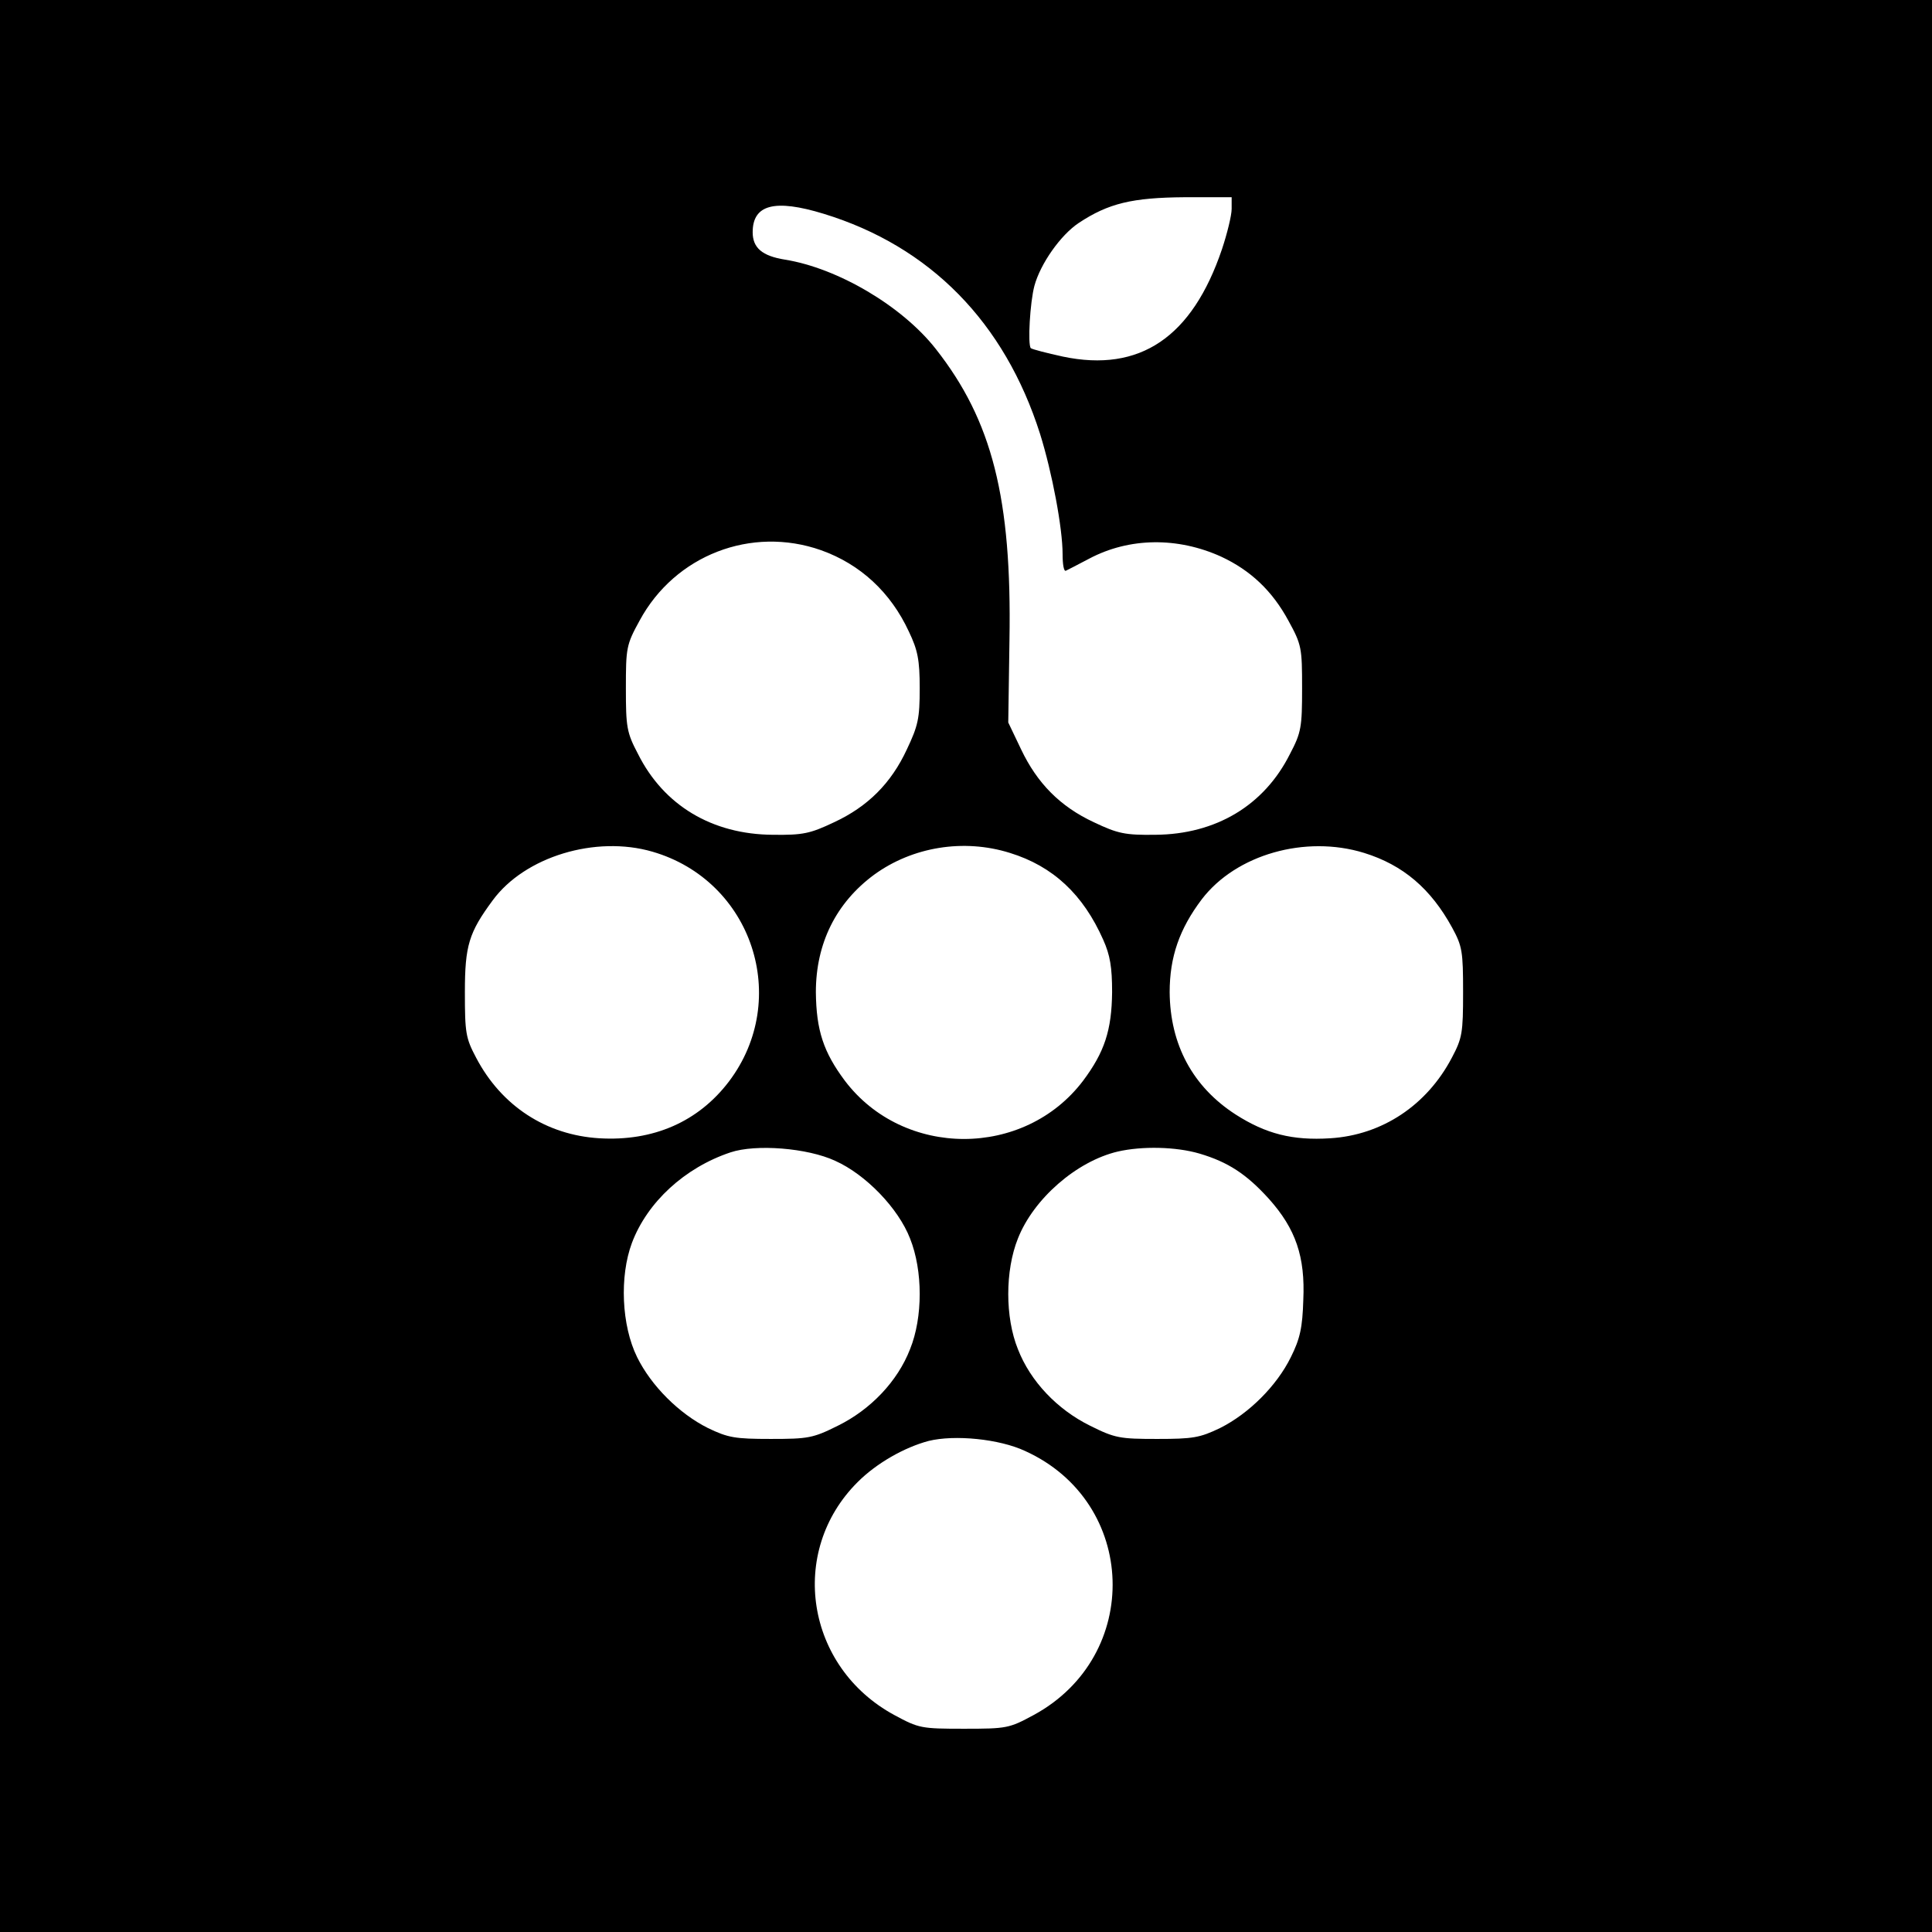 <?xml version="1.0" standalone="no"?>
<!DOCTYPE svg PUBLIC "-//W3C//DTD SVG 20010904//EN"
 "http://www.w3.org/TR/2001/REC-SVG-20010904/DTD/svg10.dtd">
<svg version="1.0" xmlns="http://www.w3.org/2000/svg"
 width="480pt" height="480pt" viewBox="0 0 480 480"
 preserveAspectRatio="xMidYMid meet">
<g transform="translate(0,480) scale(0.1,-0.1)"
fill="#000000" stroke="none">
<path d="M0 2400 l0 -2400 2400 0 2400 0 0 2400 0 2400 -2400 0 -2400 0 0
-2400z m3060 1881 c0 -16 -11 -61 -24 -100 -74 -219 -204 -307 -395 -267 -41
9 -76 18 -80 21 -8 9 -2 114 9 155 15 55 65 126 110 156 74 49 133 63 263 64
l117 0 0 -29z m-1014 -12 c265 -81 450 -270 538 -547 30 -96 56 -234 56 -299
0 -25 3 -43 8 -41 4 2 30 15 58 30 100 53 220 54 328 5 73 -34 127 -85 167
-159 33 -60 34 -68 34 -168 0 -96 -2 -110 -30 -163 -64 -128 -184 -200 -335
-201 -75 -1 -93 3 -152 31 -84 39 -141 97 -181 181 l-32 67 3 205 c6 352 -43
545 -183 723 -84 107 -244 201 -375 222 -56 9 -80 29 -80 68 0 69 55 83 176
46z m-6 -836 c98 -35 173 -105 218 -202 22 -46 27 -70 27 -141 0 -75 -4 -93
-32 -152 -39 -84 -97 -142 -181 -181 -59 -28 -77 -32 -152 -31 -151 1 -271 73
-335 201 -28 53 -30 67 -30 163 0 100 1 108 34 168 88 163 278 236 451 175z
m-419 -749 c248 -72 345 -366 190 -571 -76 -100 -188 -149 -322 -141 -132 8
-243 80 -306 200 -26 49 -28 62 -28 163 0 116 10 148 69 228 80 109 256 162
397 121z m888 -3 c107 -33 182 -103 232 -216 17 -38 22 -68 22 -130 -1 -95
-19 -149 -72 -220 -146 -193 -446 -193 -592 0 -53 71 -71 125 -72 220 0 121
50 222 145 292 95 69 222 90 337 54z m880 0 c97 -30 166 -89 219 -186 25 -46
27 -59 27 -160 0 -101 -2 -114 -28 -163 -62 -118 -173 -192 -302 -200 -94 -6
-160 11 -235 59 -107 69 -163 174 -164 304 0 87 24 157 80 231 85 111 257 160
403 115z m-1314 -765 c76 -34 157 -118 186 -193 32 -80 32 -196 0 -275 -31
-80 -98 -150 -179 -190 -62 -31 -74 -33 -167 -33 -89 0 -106 3 -156 27 -72 36
-141 105 -176 176 -39 79 -44 201 -13 284 38 101 131 187 245 225 63 21 191
11 260 -21z m905 18 c71 -21 117 -51 173 -113 66 -74 90 -143 85 -251 -2 -68
-8 -96 -31 -142 -35 -71 -104 -140 -176 -176 -50 -24 -67 -27 -156 -27 -93 0
-105 2 -167 33 -81 40 -148 110 -179 190 -32 79 -32 195 0 275 39 99 146 192
248 216 61 14 145 12 203 -5z m-433 -739 c280 -127 292 -509 21 -656 -61 -33
-67 -34 -173 -34 -106 0 -112 1 -173 34 -220 119 -265 406 -91 579 47 47 116
86 176 102 65 16 176 5 240 -25z"/>
</g>
</svg>
